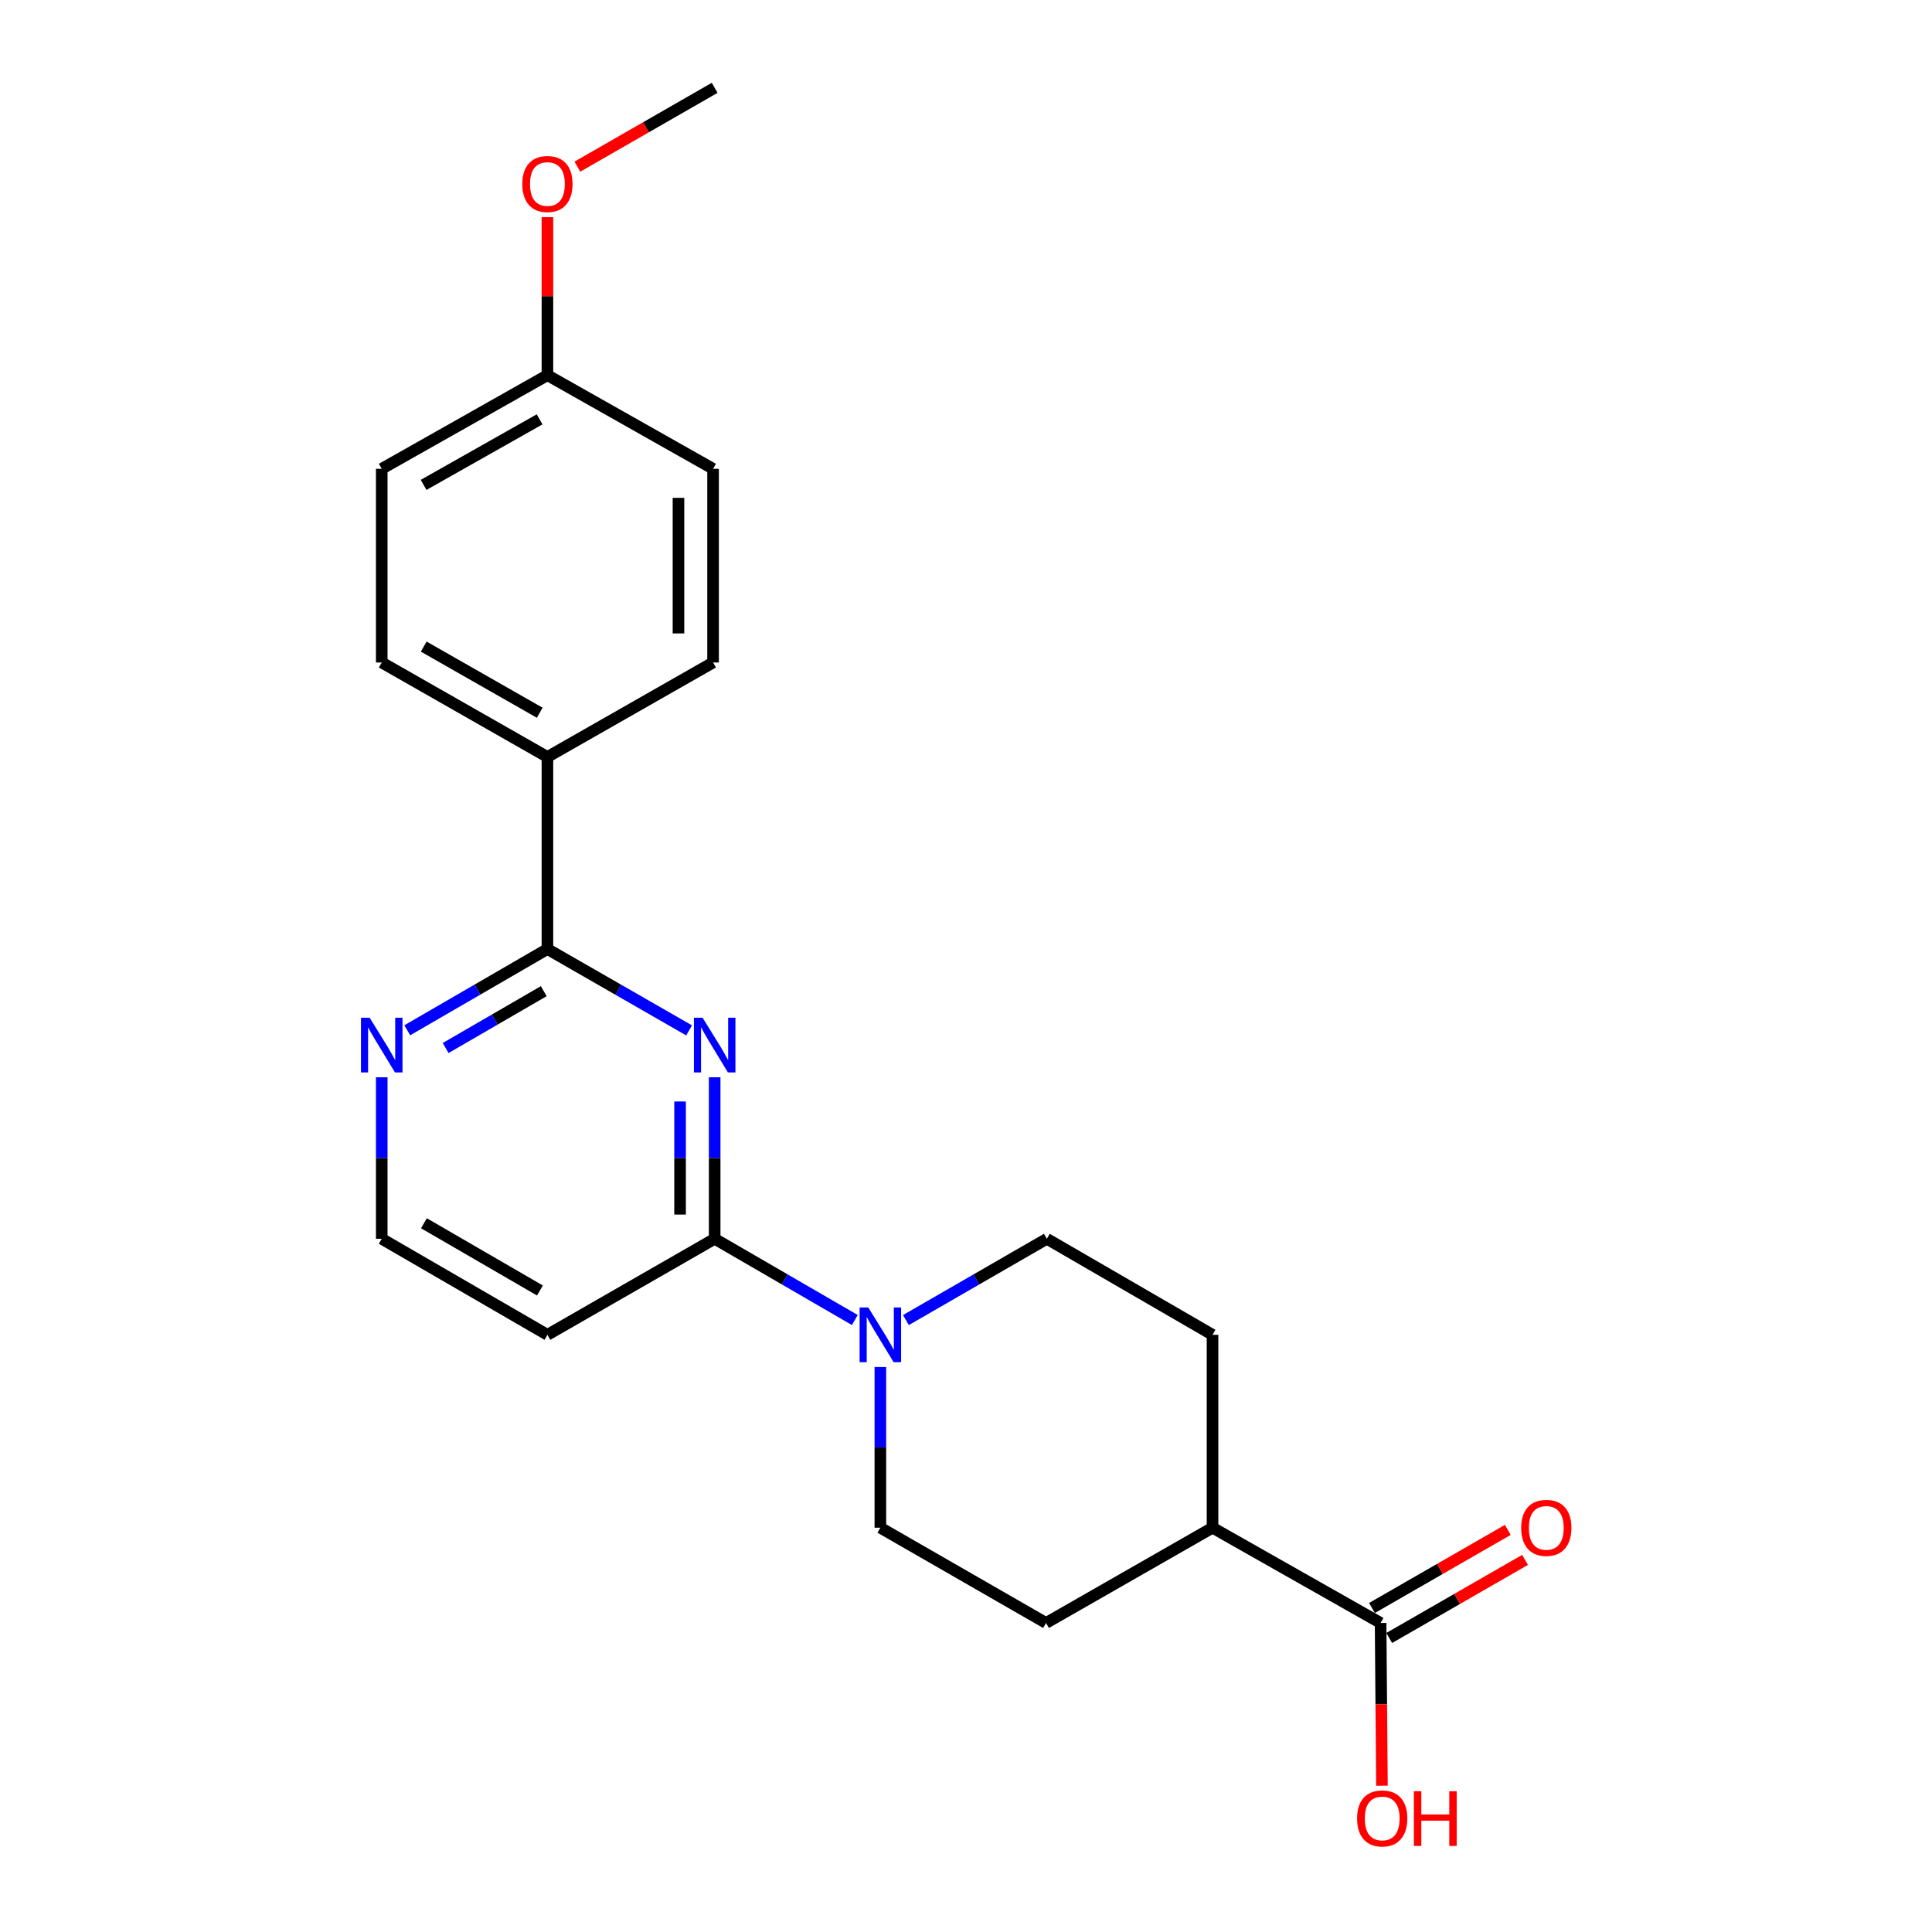 <?xml version='1.0' encoding='iso-8859-1'?>
<svg version='1.1' baseProfile='full'
              xmlns='http://www.w3.org/2000/svg'
                      xmlns:rdkit='http://www.rdkit.org/xml'
                      xmlns:xlink='http://www.w3.org/1999/xlink'
                  xml:space='preserve'
width='1000px' height='1000px' viewBox='0 0 1000 1000'>
<!-- END OF HEADER -->
<rect style='opacity:1.0;fill:#FFFFFF;stroke:none' width='1000' height='1000' x='0' y='0'> </rect>
<path class='bond-0' d='M 369.914,557.595 L 369.914,599.395' style='fill:none;fill-rule:evenodd;stroke:#0000FF;stroke-width:6px;stroke-linecap:butt;stroke-linejoin:miter;stroke-opacity:1' />
<path class='bond-0' d='M 369.914,599.395 L 369.914,641.195' style='fill:none;fill-rule:evenodd;stroke:#000000;stroke-width:6px;stroke-linecap:butt;stroke-linejoin:miter;stroke-opacity:1' />
<path class='bond-0' d='M 352.005,570.135 L 352.005,599.395' style='fill:none;fill-rule:evenodd;stroke:#0000FF;stroke-width:6px;stroke-linecap:butt;stroke-linejoin:miter;stroke-opacity:1' />
<path class='bond-0' d='M 352.005,599.395 L 352.005,628.655' style='fill:none;fill-rule:evenodd;stroke:#000000;stroke-width:6px;stroke-linecap:butt;stroke-linejoin:miter;stroke-opacity:1' />
<path class='bond-1' d='M 356.678,533.329 L 320.012,512.276' style='fill:none;fill-rule:evenodd;stroke:#0000FF;stroke-width:6px;stroke-linecap:butt;stroke-linejoin:miter;stroke-opacity:1' />
<path class='bond-1' d='M 320.012,512.276 L 283.347,491.223' style='fill:none;fill-rule:evenodd;stroke:#000000;stroke-width:6px;stroke-linecap:butt;stroke-linejoin:miter;stroke-opacity:1' />
<path class='bond-2' d='M 369.914,641.195 L 406.185,662.218' style='fill:none;fill-rule:evenodd;stroke:#000000;stroke-width:6px;stroke-linecap:butt;stroke-linejoin:miter;stroke-opacity:1' />
<path class='bond-2' d='M 406.185,662.218 L 442.456,683.24' style='fill:none;fill-rule:evenodd;stroke:#0000FF;stroke-width:6px;stroke-linecap:butt;stroke-linejoin:miter;stroke-opacity:1' />
<path class='bond-6' d='M 369.914,641.195 L 283.347,690.901' style='fill:none;fill-rule:evenodd;stroke:#000000;stroke-width:6px;stroke-linecap:butt;stroke-linejoin:miter;stroke-opacity:1' />
<path class='bond-4' d='M 283.347,491.223 L 247.075,512.245' style='fill:none;fill-rule:evenodd;stroke:#000000;stroke-width:6px;stroke-linecap:butt;stroke-linejoin:miter;stroke-opacity:1' />
<path class='bond-4' d='M 247.075,512.245 L 210.804,533.268' style='fill:none;fill-rule:evenodd;stroke:#0000FF;stroke-width:6px;stroke-linecap:butt;stroke-linejoin:miter;stroke-opacity:1' />
<path class='bond-4' d='M 281.445,513.024 L 256.055,527.739' style='fill:none;fill-rule:evenodd;stroke:#000000;stroke-width:6px;stroke-linecap:butt;stroke-linejoin:miter;stroke-opacity:1' />
<path class='bond-4' d='M 256.055,527.739 L 230.665,542.455' style='fill:none;fill-rule:evenodd;stroke:#0000FF;stroke-width:6px;stroke-linecap:butt;stroke-linejoin:miter;stroke-opacity:1' />
<path class='bond-5' d='M 283.347,491.223 L 283.347,391.802' style='fill:none;fill-rule:evenodd;stroke:#000000;stroke-width:6px;stroke-linecap:butt;stroke-linejoin:miter;stroke-opacity:1' />
<path class='bond-8' d='M 468.901,683.271 L 505.373,662.233' style='fill:none;fill-rule:evenodd;stroke:#0000FF;stroke-width:6px;stroke-linecap:butt;stroke-linejoin:miter;stroke-opacity:1' />
<path class='bond-8' d='M 505.373,662.233 L 541.844,641.195' style='fill:none;fill-rule:evenodd;stroke:#000000;stroke-width:6px;stroke-linecap:butt;stroke-linejoin:miter;stroke-opacity:1' />
<path class='bond-9' d='M 455.675,707.557 L 455.675,749.148' style='fill:none;fill-rule:evenodd;stroke:#0000FF;stroke-width:6px;stroke-linecap:butt;stroke-linejoin:miter;stroke-opacity:1' />
<path class='bond-9' d='M 455.675,749.148 L 455.675,790.74' style='fill:none;fill-rule:evenodd;stroke:#000000;stroke-width:6px;stroke-linecap:butt;stroke-linejoin:miter;stroke-opacity:1' />
<path class='bond-3' d='M 714.599,840.048 L 627.605,790.74' style='fill:none;fill-rule:evenodd;stroke:#000000;stroke-width:6px;stroke-linecap:butt;stroke-linejoin:miter;stroke-opacity:1' />
<path class='bond-10' d='M 719.062,847.81 L 754.206,827.604' style='fill:none;fill-rule:evenodd;stroke:#000000;stroke-width:6px;stroke-linecap:butt;stroke-linejoin:miter;stroke-opacity:1' />
<path class='bond-10' d='M 754.206,827.604 L 789.35,807.399' style='fill:none;fill-rule:evenodd;stroke:#FF0000;stroke-width:6px;stroke-linecap:butt;stroke-linejoin:miter;stroke-opacity:1' />
<path class='bond-10' d='M 710.136,832.285 L 745.28,812.079' style='fill:none;fill-rule:evenodd;stroke:#000000;stroke-width:6px;stroke-linecap:butt;stroke-linejoin:miter;stroke-opacity:1' />
<path class='bond-10' d='M 745.28,812.079 L 780.424,791.873' style='fill:none;fill-rule:evenodd;stroke:#FF0000;stroke-width:6px;stroke-linecap:butt;stroke-linejoin:miter;stroke-opacity:1' />
<path class='bond-16' d='M 714.599,840.048 L 714.943,882.165' style='fill:none;fill-rule:evenodd;stroke:#000000;stroke-width:6px;stroke-linecap:butt;stroke-linejoin:miter;stroke-opacity:1' />
<path class='bond-16' d='M 714.943,882.165 L 715.287,924.283' style='fill:none;fill-rule:evenodd;stroke:#FF0000;stroke-width:6px;stroke-linecap:butt;stroke-linejoin:miter;stroke-opacity:1' />
<path class='bond-15' d='M 197.586,557.595 L 197.586,599.395' style='fill:none;fill-rule:evenodd;stroke:#0000FF;stroke-width:6px;stroke-linecap:butt;stroke-linejoin:miter;stroke-opacity:1' />
<path class='bond-15' d='M 197.586,599.395 L 197.586,641.195' style='fill:none;fill-rule:evenodd;stroke:#000000;stroke-width:6px;stroke-linecap:butt;stroke-linejoin:miter;stroke-opacity:1' />
<path class='bond-13' d='M 283.347,391.802 L 197.586,342.902' style='fill:none;fill-rule:evenodd;stroke:#000000;stroke-width:6px;stroke-linecap:butt;stroke-linejoin:miter;stroke-opacity:1' />
<path class='bond-13' d='M 279.353,368.91 L 219.32,334.68' style='fill:none;fill-rule:evenodd;stroke:#000000;stroke-width:6px;stroke-linecap:butt;stroke-linejoin:miter;stroke-opacity:1' />
<path class='bond-14' d='M 283.347,391.802 L 369.088,342.902' style='fill:none;fill-rule:evenodd;stroke:#000000;stroke-width:6px;stroke-linecap:butt;stroke-linejoin:miter;stroke-opacity:1' />
<path class='bond-22' d='M 283.347,690.901 L 197.586,641.195' style='fill:none;fill-rule:evenodd;stroke:#000000;stroke-width:6px;stroke-linecap:butt;stroke-linejoin:miter;stroke-opacity:1' />
<path class='bond-22' d='M 279.463,667.951 L 219.43,633.157' style='fill:none;fill-rule:evenodd;stroke:#000000;stroke-width:6px;stroke-linecap:butt;stroke-linejoin:miter;stroke-opacity:1' />
<path class='bond-7' d='M 627.605,790.74 L 541.426,840.048' style='fill:none;fill-rule:evenodd;stroke:#000000;stroke-width:6px;stroke-linecap:butt;stroke-linejoin:miter;stroke-opacity:1' />
<path class='bond-24' d='M 627.605,790.74 L 627.605,690.901' style='fill:none;fill-rule:evenodd;stroke:#000000;stroke-width:6px;stroke-linecap:butt;stroke-linejoin:miter;stroke-opacity:1' />
<path class='bond-12' d='M 541.844,641.195 L 627.605,690.901' style='fill:none;fill-rule:evenodd;stroke:#000000;stroke-width:6px;stroke-linecap:butt;stroke-linejoin:miter;stroke-opacity:1' />
<path class='bond-11' d='M 455.675,790.74 L 541.426,840.048' style='fill:none;fill-rule:evenodd;stroke:#000000;stroke-width:6px;stroke-linecap:butt;stroke-linejoin:miter;stroke-opacity:1' />
<path class='bond-18' d='M 197.586,342.902 L 197.586,242.655' style='fill:none;fill-rule:evenodd;stroke:#000000;stroke-width:6px;stroke-linecap:butt;stroke-linejoin:miter;stroke-opacity:1' />
<path class='bond-19' d='M 369.088,342.902 L 369.088,242.655' style='fill:none;fill-rule:evenodd;stroke:#000000;stroke-width:6px;stroke-linecap:butt;stroke-linejoin:miter;stroke-opacity:1' />
<path class='bond-19' d='M 351.179,327.865 L 351.179,257.692' style='fill:none;fill-rule:evenodd;stroke:#000000;stroke-width:6px;stroke-linecap:butt;stroke-linejoin:miter;stroke-opacity:1' />
<path class='bond-17' d='M 283.347,194.193 L 369.088,242.655' style='fill:none;fill-rule:evenodd;stroke:#000000;stroke-width:6px;stroke-linecap:butt;stroke-linejoin:miter;stroke-opacity:1' />
<path class='bond-20' d='M 283.347,194.193 L 283.347,153.295' style='fill:none;fill-rule:evenodd;stroke:#000000;stroke-width:6px;stroke-linecap:butt;stroke-linejoin:miter;stroke-opacity:1' />
<path class='bond-20' d='M 283.347,153.295 L 283.347,112.396' style='fill:none;fill-rule:evenodd;stroke:#FF0000;stroke-width:6px;stroke-linecap:butt;stroke-linejoin:miter;stroke-opacity:1' />
<path class='bond-23' d='M 283.347,194.193 L 197.586,242.655' style='fill:none;fill-rule:evenodd;stroke:#000000;stroke-width:6px;stroke-linecap:butt;stroke-linejoin:miter;stroke-opacity:1' />
<path class='bond-23' d='M 279.293,217.054 L 219.26,250.977' style='fill:none;fill-rule:evenodd;stroke:#000000;stroke-width:6px;stroke-linecap:butt;stroke-linejoin:miter;stroke-opacity:1' />
<path class='bond-21' d='M 298.842,86.263 L 334.378,65.859' style='fill:none;fill-rule:evenodd;stroke:#FF0000;stroke-width:6px;stroke-linecap:butt;stroke-linejoin:miter;stroke-opacity:1' />
<path class='bond-21' d='M 334.378,65.859 L 369.914,45.455' style='fill:none;fill-rule:evenodd;stroke:#000000;stroke-width:6px;stroke-linecap:butt;stroke-linejoin:miter;stroke-opacity:1' />
<path  class='atom-0' d='M 363.654 526.769
L 372.934 541.769
Q 373.854 543.249, 375.334 545.929
Q 376.814 548.609, 376.894 548.769
L 376.894 526.769
L 380.654 526.769
L 380.654 555.089
L 376.774 555.089
L 366.814 538.689
Q 365.654 536.769, 364.414 534.569
Q 363.214 532.369, 362.854 531.689
L 362.854 555.089
L 359.174 555.089
L 359.174 526.769
L 363.654 526.769
' fill='#0000FF'/>
<path  class='atom-3' d='M 449.415 676.741
L 458.695 691.741
Q 459.615 693.221, 461.095 695.901
Q 462.575 698.581, 462.655 698.741
L 462.655 676.741
L 466.415 676.741
L 466.415 705.061
L 462.535 705.061
L 452.575 688.661
Q 451.415 686.741, 450.175 684.541
Q 448.975 682.341, 448.615 681.661
L 448.615 705.061
L 444.935 705.061
L 444.935 676.741
L 449.415 676.741
' fill='#0000FF'/>
<path  class='atom-5' d='M 191.326 526.769
L 200.606 541.769
Q 201.526 543.249, 203.006 545.929
Q 204.486 548.609, 204.566 548.769
L 204.566 526.769
L 208.326 526.769
L 208.326 555.089
L 204.446 555.089
L 194.486 538.689
Q 193.326 536.769, 192.086 534.569
Q 190.886 532.369, 190.526 531.689
L 190.526 555.089
L 186.846 555.089
L 186.846 526.769
L 191.326 526.769
' fill='#0000FF'/>
<path  class='atom-11' d='M 787.36 790.82
Q 787.36 784.02, 790.72 780.22
Q 794.08 776.42, 800.36 776.42
Q 806.64 776.42, 810 780.22
Q 813.36 784.02, 813.36 790.82
Q 813.36 797.7, 809.96 801.62
Q 806.56 805.5, 800.36 805.5
Q 794.12 805.5, 790.72 801.62
Q 787.36 797.74, 787.36 790.82
M 800.36 802.3
Q 804.68 802.3, 807 799.42
Q 809.36 796.5, 809.36 790.82
Q 809.36 785.26, 807 782.46
Q 804.68 779.62, 800.36 779.62
Q 796.04 779.62, 793.68 782.42
Q 791.36 785.22, 791.36 790.82
Q 791.36 796.54, 793.68 799.42
Q 796.04 802.3, 800.36 802.3
' fill='#FF0000'/>
<path  class='atom-17' d='M 702.425 941.21
Q 702.425 934.41, 705.785 930.61
Q 709.145 926.81, 715.425 926.81
Q 721.705 926.81, 725.065 930.61
Q 728.425 934.41, 728.425 941.21
Q 728.425 948.09, 725.025 952.01
Q 721.625 955.89, 715.425 955.89
Q 709.185 955.89, 705.785 952.01
Q 702.425 948.13, 702.425 941.21
M 715.425 952.69
Q 719.745 952.69, 722.065 949.81
Q 724.425 946.89, 724.425 941.21
Q 724.425 935.65, 722.065 932.85
Q 719.745 930.01, 715.425 930.01
Q 711.105 930.01, 708.745 932.81
Q 706.425 935.61, 706.425 941.21
Q 706.425 946.93, 708.745 949.81
Q 711.105 952.69, 715.425 952.69
' fill='#FF0000'/>
<path  class='atom-17' d='M 731.825 927.13
L 735.665 927.13
L 735.665 939.17
L 750.145 939.17
L 750.145 927.13
L 753.985 927.13
L 753.985 955.45
L 750.145 955.45
L 750.145 942.37
L 735.665 942.37
L 735.665 955.45
L 731.825 955.45
L 731.825 927.13
' fill='#FF0000'/>
<path  class='atom-21' d='M 270.347 95.24
Q 270.347 88.44, 273.707 84.64
Q 277.067 80.84, 283.347 80.84
Q 289.627 80.84, 292.987 84.64
Q 296.347 88.44, 296.347 95.24
Q 296.347 102.12, 292.947 106.04
Q 289.547 109.92, 283.347 109.92
Q 277.107 109.92, 273.707 106.04
Q 270.347 102.16, 270.347 95.24
M 283.347 106.72
Q 287.667 106.72, 289.987 103.84
Q 292.347 100.92, 292.347 95.24
Q 292.347 89.68, 289.987 86.88
Q 287.667 84.04, 283.347 84.04
Q 279.027 84.04, 276.667 86.84
Q 274.347 89.64, 274.347 95.24
Q 274.347 100.96, 276.667 103.84
Q 279.027 106.72, 283.347 106.72
' fill='#FF0000'/>
</svg>
